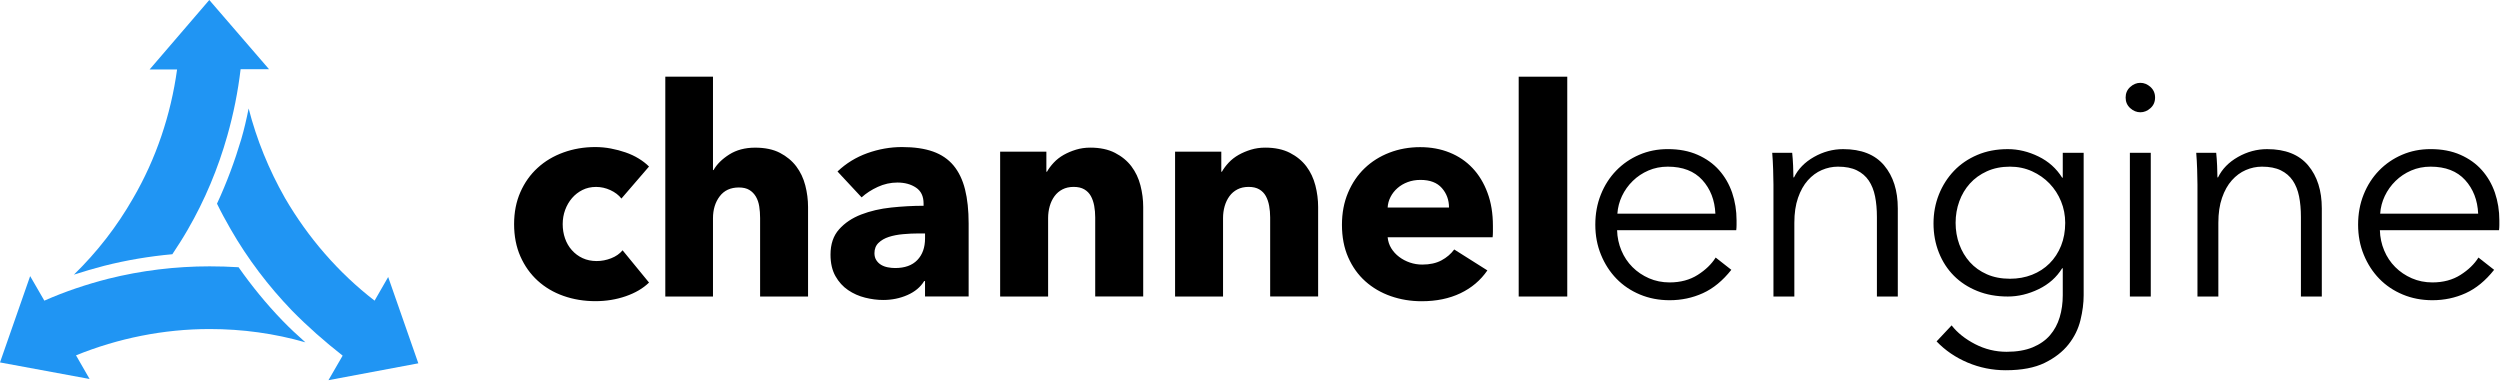 <?xml version="1.0" encoding="UTF-8"?> <svg xmlns="http://www.w3.org/2000/svg" width="1034" height="158" viewBox="0 0 1034 158"><g fill="none"><g fill="#000" transform="translate(212 31)"><path d="M45.02 51.12C43.9 49.68 42.37 48.52 40.45 47.63 38.53 46.75 36.56 46.31 34.56 46.31 32.47 46.31 30.59 46.73 28.91 47.57 27.23 48.41 25.78 49.54 24.58 50.94 23.38 52.34 22.43 53.97 21.75 55.81 21.07 57.66 20.73 59.62 20.73 61.7 20.73 63.79 21.05 65.75 21.69 67.59 22.33 69.44 23.27 71.06 24.52 72.46 25.76 73.86 27.24 74.97 28.97 75.77 30.69 76.57 32.64 76.97 34.8 76.97 36.8 76.97 38.79 76.59 40.75 75.83 42.71 75.07 44.3 73.97 45.5 72.52L56.44 85.87C53.95 88.28 50.75 90.16 46.82 91.52 42.89 92.88 38.72 93.56 34.31 93.56 29.58 93.56 25.16 92.84 21.06 91.39 16.96 89.95 13.4 87.84 10.37 85.08 7.34 82.31 4.97 78.97 3.23 75.04 1.5 71.11.63 66.66.63 61.69.63 56.8 1.5 52.39 3.23 48.46 4.96 44.53 7.34 41.18 10.37 38.42 13.39 35.65 16.96 33.53 21.06 32.05 25.16 30.57 29.54 29.82 34.19 29.82 36.36 29.82 38.5 30.02 40.62 30.42 42.74 30.82 44.79 31.36 46.75 32.04 48.71 32.72 50.52 33.56 52.16 34.57 53.8 35.57 55.23 36.67 56.43 37.88L45.02 51.12zM102.38 91.65L102.38 59.17C102.38 57.49 102.26 55.88 102.02 54.36 101.78 52.84 101.32 51.49 100.64 50.33 99.96 49.17 99.06 48.25 97.93 47.56 96.81 46.88 95.36 46.54 93.6 46.54 90.15 46.54 87.51 47.76 85.66 50.21 83.81 52.66 82.89 55.68 82.89 59.29L82.89 91.64 63.17 91.64 63.17.72 82.89.72 82.89 39.33 83.13 39.33C84.49 36.92 86.66 34.78 89.62 32.9 92.59 31.02 96.15 30.07 100.32 30.07 104.41 30.07 107.84 30.79 110.6 32.23 113.36 33.67 115.61 35.54 117.34 37.82 119.06 40.11 120.31 42.73 121.07 45.7 121.83 48.67 122.21 51.63 122.21 54.6L122.21 91.64 102.38 91.64 102.38 91.65 102.38 91.65zM134.39 39.93C137.92 36.56 142.03 34.04 146.72 32.35 151.41 30.67 156.2 29.82 161.09 29.82 166.14 29.82 170.41 30.44 173.9 31.68 177.39 32.92 180.21 34.85 182.38 37.45 184.54 40.06 186.13 43.34 187.13 47.31 188.13 51.28 188.63 55.99 188.63 61.44L188.63 91.63 170.59 91.63 170.59 85.26 170.23 85.26C168.71 87.75 166.4 89.67 163.31 91.03 160.22 92.39 156.88 93.07 153.27 93.07 150.86 93.07 148.38 92.75 145.81 92.11 143.24 91.47 140.9 90.43 138.77 88.98 136.64 87.54 134.9 85.61 133.54 83.21 132.18 80.8 131.5 77.84 131.5 74.31 131.5 69.98 132.68 66.49 135.05 63.85 137.41 61.2 140.46 59.16 144.19 57.72 147.92 56.28 152.07 55.31 156.64 54.83 161.21 54.35 165.66 54.11 169.99 54.11L169.99 53.15C169.99 50.18 168.95 48 166.86 46.6 164.77 45.2 162.21 44.5 159.16 44.5 156.35 44.5 153.65 45.1 151.04 46.3 148.43 47.5 146.21 48.95 144.36 50.63L134.39 39.93zM170.59 65.55L168.06 65.55C165.9 65.55 163.71 65.65 161.51 65.85 159.3 66.05 157.34 66.43 155.62 66.99 153.89 67.55 152.47 68.37 151.35 69.46 150.23 70.54 149.67 71.97 149.67 73.73 149.67 74.85 149.93 75.82 150.45 76.62 150.97 77.42 151.63 78.06 152.43 78.54 153.23 79.02 154.15 79.36 155.2 79.56 156.24 79.76 157.24 79.86 158.21 79.86 162.22 79.86 165.29 78.76 167.41 76.55 169.53 74.35 170.6 71.36 170.6 67.59L170.6 65.55 170.59 65.55 170.59 65.55zM240.98 91.65L240.98 58.93C240.98 57.25 240.84 55.64 240.56 54.12 240.28 52.6 239.82 51.25 239.18 50.09 238.54 48.93 237.64 48.01 236.47 47.32 235.31 46.64 233.84 46.3 232.08 46.3 230.32 46.3 228.77 46.64 227.45 47.32 226.13 48 225.02 48.94 224.14 50.15 223.26 51.35 222.6 52.74 222.16 54.3 221.72 55.86 221.5 57.49 221.5 59.17L221.5 91.64 201.66 91.64 201.66 31.74 220.78 31.74 220.78 40.04 221.02 40.04C221.74 38.76 222.68 37.5 223.85 36.25 225.01 35.01 226.38 33.95 227.94 33.06 229.5 32.18 231.21 31.46 233.05 30.9 234.89 30.34 236.86 30.06 238.94 30.06 242.95 30.06 246.36 30.78 249.16 32.22 251.97 33.66 254.23 35.53 255.96 37.81 257.68 40.1 258.93 42.72 259.69 45.69 260.45 48.66 260.83 51.62 260.83 54.59L260.83 91.63 240.98 91.63 240.98 91.65zM313.34 91.65L313.34 58.93C313.34 57.25 313.2 55.64 312.92 54.12 312.64 52.6 312.18 51.25 311.54 50.09 310.9 48.93 310 48.01 308.83 47.32 307.67 46.64 306.2 46.3 304.44 46.3 302.68 46.3 301.13 46.64 299.81 47.32 298.49 48 297.38 48.94 296.5 50.15 295.62 51.35 294.96 52.74 294.51 54.3 294.07 55.86 293.85 57.49 293.85 59.17L293.85 91.64 274.01 91.64 274.01 31.74 293.13 31.74 293.13 40.04 293.37 40.04C294.09 38.76 295.03 37.5 296.2 36.25 297.36 35.01 298.73 33.95 300.29 33.06 301.85 32.18 303.56 31.46 305.4 30.9 307.24 30.34 309.21 30.06 311.29 30.06 315.3 30.06 318.71 30.78 321.51 32.22 324.32 33.66 326.58 35.53 328.31 37.81 330.03 40.1 331.27 42.72 332.04 45.69 332.8 48.66 333.18 51.62 333.18 54.59L333.18 91.63 313.34 91.63 313.34 91.65zM405.47 62.42C405.47 63.22 405.47 64.02 405.47 64.83 405.47 65.63 405.43 66.39 405.35 67.12L361.93 67.12C362.09 68.8 362.59 70.33 363.43 71.69 364.27 73.05 365.35 74.24 366.68 75.24 368 76.24 369.49 77.03 371.13 77.59 372.77 78.15 374.48 78.43 376.24 78.43 379.37 78.43 382.01 77.85 384.18 76.69 386.35 75.53 388.11 74.02 389.47 72.18L403.18 80.84C400.37 84.93 396.66 88.08 392.05 90.28 387.44 92.48 382.09 93.59 375.99 93.59 371.5 93.59 367.25 92.89 363.24 91.49 359.23 90.09 355.72 88.04 352.72 85.36 349.71 82.67 347.35 79.37 345.62 75.44 343.89 71.51 343.03 67.02 343.03 61.97 343.03 57.08 343.87 52.65 345.56 48.68 347.24 44.71 349.53 41.34 352.42 38.58 355.31 35.81 358.71 33.67 362.64 32.15 366.57 30.63 370.82 29.86 375.39 29.86 379.8 29.86 383.85 30.6 387.54 32.09 391.23 33.57 394.4 35.72 397.04 38.52 399.69 41.33 401.75 44.73 403.23 48.74 404.73 52.72 405.47 57.29 405.47 62.42zM387.31 54.84C387.31 51.71 386.33 49.03 384.36 46.78 382.39 44.54 379.45 43.41 375.52 43.41 373.6 43.41 371.83 43.71 370.23 44.31 368.62 44.91 367.22 45.73 366.02 46.78 364.82 47.82 363.85 49.05 363.13 50.45 362.41 51.85 362.01 53.32 361.93 54.84L387.31 54.84z"></path><polygon points="416.13 91.65 416.13 .72 436.22 .72 436.22 91.64 416.13 91.64"></polygon><path d="M506.24 60.15C506.24 60.74 506.24 61.38 506.24 62.06 506.24 62.74 506.2 63.46 506.11 64.22L456.83 64.22C456.91 67.18 457.51 69.98 458.61 72.6 459.71 75.23 461.23 77.51 463.18 79.46 465.13 81.41 467.41 82.95 470.04 84.1 472.66 85.24 475.5 85.81 478.55 85.81 483.04 85.81 486.91 84.77 490.17 82.7 493.43 80.63 495.9 78.24 497.6 75.52L504.08 80.6C500.52 85.09 496.61 88.31 492.33 90.25 488.05 92.2 483.46 93.17 478.55 93.17 474.15 93.17 470.06 92.39 466.3 90.82 462.53 89.25 459.29 87.07 456.58 84.28 453.87 81.49 451.73 78.18 450.17 74.37 448.6 70.56 447.82 66.41 447.82 61.92 447.82 57.43 448.58 53.28 450.11 49.47 451.63 45.66 453.75 42.36 456.46 39.56 459.17 36.77 462.34 34.59 465.99 33.02 469.63 31.45 473.57 30.67 477.8 30.67 482.46 30.67 486.56 31.45 490.12 33.02 493.68 34.59 496.64 36.7 499.01 39.37 501.38 42.04 503.18 45.15 504.41 48.7 505.63 52.28 506.24 56.09 506.24 60.15zM497.48 57.36C497.23 51.77 495.43 47.14 492.08 43.45 488.73 39.77 483.97 37.93 477.79 37.93 474.91 37.93 472.24 38.46 469.79 39.52 467.33 40.58 465.17 42.02 463.31 43.84 461.45 45.66 459.96 47.74 458.86 50.06 457.76 52.39 457.12 54.82 456.95 57.36L497.48 57.36zM529.25 32.21C529.42 33.82 529.55 35.6 529.63 37.54 529.71 39.49 529.76 41.1 529.76 42.37L530.01 42.37C531.7 38.9 534.45 36.08 538.26 33.92 542.07 31.76 546.09 30.68 550.32 30.68 557.86 30.68 563.51 32.92 567.28 37.41 571.05 41.9 572.93 47.82 572.93 55.19L572.93 91.64 564.29 91.64 564.29 58.75C564.29 55.62 564.04 52.78 563.53 50.24 563.02 47.7 562.15 45.52 560.93 43.7 559.7 41.88 558.05 40.46 555.98 39.45 553.9 38.43 551.3 37.93 548.17 37.93 545.88 37.93 543.66 38.4 541.5 39.33 539.34 40.26 537.41 41.68 535.72 43.58 534.02 45.48 532.67 47.9 531.66 50.82 530.64 53.74 530.14 57.19 530.14 61.17L530.14 91.65 521.5 91.65 521.5 45.29C521.5 43.68 521.46 41.61 521.37 39.07 521.29 36.53 521.16 34.24 520.99 32.21L529.25 32.21zM595.19 103.58C597.56 106.63 600.8 109.21 604.9 111.33 609.01 113.45 613.35 114.5 617.92 114.5 622.15 114.5 625.75 113.88 628.71 112.66 631.67 111.43 634.06 109.76 635.89 107.64 637.71 105.52 639.04 103.05 639.89 100.21 640.74 97.37 641.16 94.35 641.16 91.13L641.16 79.95 640.91 79.95C638.62 83.68 635.39 86.55 631.19 88.59 627 90.62 622.74 91.64 618.43 91.64 613.77 91.64 609.56 90.88 605.79 89.35 602.02 87.83 598.8 85.73 596.14 83.06 593.48 80.39 591.4 77.2 589.92 73.47 588.44 69.75 587.7 65.72 587.7 61.41 587.7 57.18 588.44 53.2 589.92 49.47 591.4 45.75 593.48 42.49 596.14 39.69 598.8 36.89 602.02 34.7 605.79 33.09 609.56 31.48 613.77 30.68 618.43 30.68 622.75 30.68 626.98 31.7 631.13 33.73 635.28 35.76 638.54 38.68 640.91 42.49L641.16 42.49 641.16 32.21 649.8 32.21 649.8 91.14C649.8 94.36 649.36 97.79 648.47 101.43 647.58 105.07 645.93 108.42 643.52 111.46 641.11 114.5 637.82 117.05 633.68 119.08 629.53 121.11 624.15 122.13 617.55 122.13 612.05 122.13 606.8 121.07 601.8 118.96 596.8 116.84 592.53 113.92 588.97 110.2L595.19 103.58zM596.84 61.17C596.84 64.3 597.35 67.27 598.36 70.06 599.38 72.85 600.84 75.31 602.74 77.43 604.65 79.55 606.99 81.22 609.79 82.45 612.58 83.68 615.76 84.29 619.32 84.29 622.62 84.29 625.67 83.74 628.46 82.64 631.25 81.54 633.67 79.97 635.7 77.94 637.73 75.91 639.32 73.48 640.46 70.64 641.6 67.8 642.17 64.65 642.17 61.18 642.17 58.05 641.6 55.08 640.46 52.29 639.32 49.5 637.73 47.04 635.7 44.92 633.67 42.8 631.25 41.11 628.46 39.84 625.67 38.57 622.62 37.93 619.32 37.93 615.76 37.93 612.59 38.57 609.79 39.84 606.99 41.11 604.65 42.8 602.74 44.92 600.84 47.04 599.37 49.49 598.36 52.29 597.35 55.07 596.84 58.04 596.84 61.17zM679.34 9.35C679.34 11.13 678.71 12.59 677.44 13.73 676.17 14.87 674.77 15.44 673.25 15.44 671.73 15.44 670.33 14.87 669.06 13.73 667.79 12.59 667.16 11.13 667.16 9.35 667.16 7.57 667.79 6.11 669.06 4.97 670.33 3.83 671.73 3.26 673.25 3.26 674.77 3.26 676.17 3.83 677.44 4.97 678.7 6.11 679.34 7.57 679.34 9.35zM677.56 91.65L668.92 91.65 668.92 32.21 677.56 32.21 677.56 91.65zM704.62 32.21C704.79 33.82 704.92 35.6 705 37.54 705.08 39.49 705.13 41.1 705.13 42.37L705.38 42.37C707.07 38.9 709.82 36.08 713.63 33.92 717.44 31.76 721.46 30.68 725.69 30.68 733.23 30.68 738.88 32.92 742.65 37.41 746.42 41.9 748.3 47.82 748.3 55.19L748.3 91.64 739.66 91.64 739.66 58.75C739.66 55.62 739.41 52.78 738.9 50.24 738.39 47.7 737.52 45.52 736.3 43.7 735.07 41.88 733.42 40.46 731.35 39.45 729.27 38.43 726.67 37.93 723.54 37.93 721.25 37.93 719.03 38.4 716.87 39.33 714.71 40.26 712.78 41.68 711.09 43.58 709.39 45.48 708.04 47.9 707.03 50.82 706.01 53.74 705.51 57.19 705.51 61.17L705.51 91.65 696.87 91.65 696.87 45.29C696.87 43.68 696.83 41.61 696.74 39.07 696.66 36.53 696.53 34.24 696.36 32.21L704.62 32.21zM821.73 60.15C821.73 60.74 821.73 61.38 821.73 62.06 821.73 62.74 821.69 63.46 821.6 64.22L772.32 64.22C772.4 67.18 773 69.98 774.1 72.6 775.2 75.23 776.72 77.51 778.67 79.46 780.62 81.41 782.9 82.95 785.53 84.1 788.15 85.24 790.99 85.81 794.04 85.81 798.53 85.81 802.4 84.77 805.66 82.7 808.92 80.63 811.39 78.24 813.09 75.52L819.57 80.6C816.01 85.09 812.1 88.31 807.82 90.25 803.54 92.2 798.95 93.17 794.04 93.17 789.64 93.17 785.55 92.39 781.79 90.82 778.02 89.25 774.78 87.07 772.07 84.28 769.36 81.49 767.22 78.18 765.66 74.37 764.09 70.56 763.31 66.41 763.31 61.92 763.31 57.43 764.07 53.28 765.6 49.47 767.12 45.66 769.24 42.36 771.95 39.56 774.66 36.77 777.83 34.59 781.48 33.02 785.12 31.45 789.06 30.67 793.29 30.67 797.95 30.67 802.05 31.45 805.61 33.02 809.17 34.59 812.13 36.7 814.5 39.37 816.87 42.04 818.67 45.15 819.9 48.7 821.11 52.28 821.73 56.09 821.73 60.15zM812.97 57.36C812.72 51.77 810.92 47.14 807.57 43.45 804.22 39.77 799.46 37.93 793.28 37.93 790.4 37.93 787.73 38.46 785.28 39.52 782.82 40.58 780.66 42.02 778.8 43.84 776.94 45.66 775.45 47.74 774.35 50.06 773.25 52.39 772.61 54.82 772.44 57.36L812.97 57.36z"></path></g><g fill="#2095F3"><path d="M94.02,56.12 C90.23,69.57 84.73,82.77 77.64,95 C75.68,98.42 73.48,101.85 71.28,105.15 C61.74,106.01 52.33,107.6 43.16,109.92 C38.88,111.02 34.72,112.24 30.57,113.59 C40.11,104.3 48.3,93.78 55.02,82.05 C64.56,65.67 70.67,47.45 73.24,28.74 L61.87,28.74 L86.56,0 L111.26,28.61 L99.52,28.61 C98.42,37.9 96.59,47.07 94.02,56.12 Z"></path><path d="M120.8,128.5 C111.02,118.35 102.46,107.1 95.37,94.75 C93.41,91.33 91.46,87.78 89.75,84.24 C93.78,75.56 97.09,66.63 99.78,57.59 C101,53.43 101.98,49.15 102.84,44.87 C106.14,57.71 111.15,70.06 117.88,81.92 C127.42,98.3 140.01,112.85 154.93,124.35 L160.55,114.57 L173.02,150.27 L135.85,157.24 L141.72,147.09 C134.37,141.34 127.28,135.1 120.8,128.5 Z"></path><path d="M0,149.9 L12.47,114.2 L18.34,124.35 C26.9,120.56 35.7,117.63 44.75,115.3 C58.44,111.88 72.5,110.16 86.69,110.16 C90.72,110.16 94.64,110.28 98.67,110.53 C104.17,118.35 110.16,125.69 116.77,132.54 C119.83,135.72 123.01,138.65 126.31,141.59 C113.59,137.92 100.27,136.09 86.7,136.09 C67.75,136.09 48.92,139.88 31.44,146.97 L37.06,156.75 L0,149.9 Z"></path></g></g></svg> 